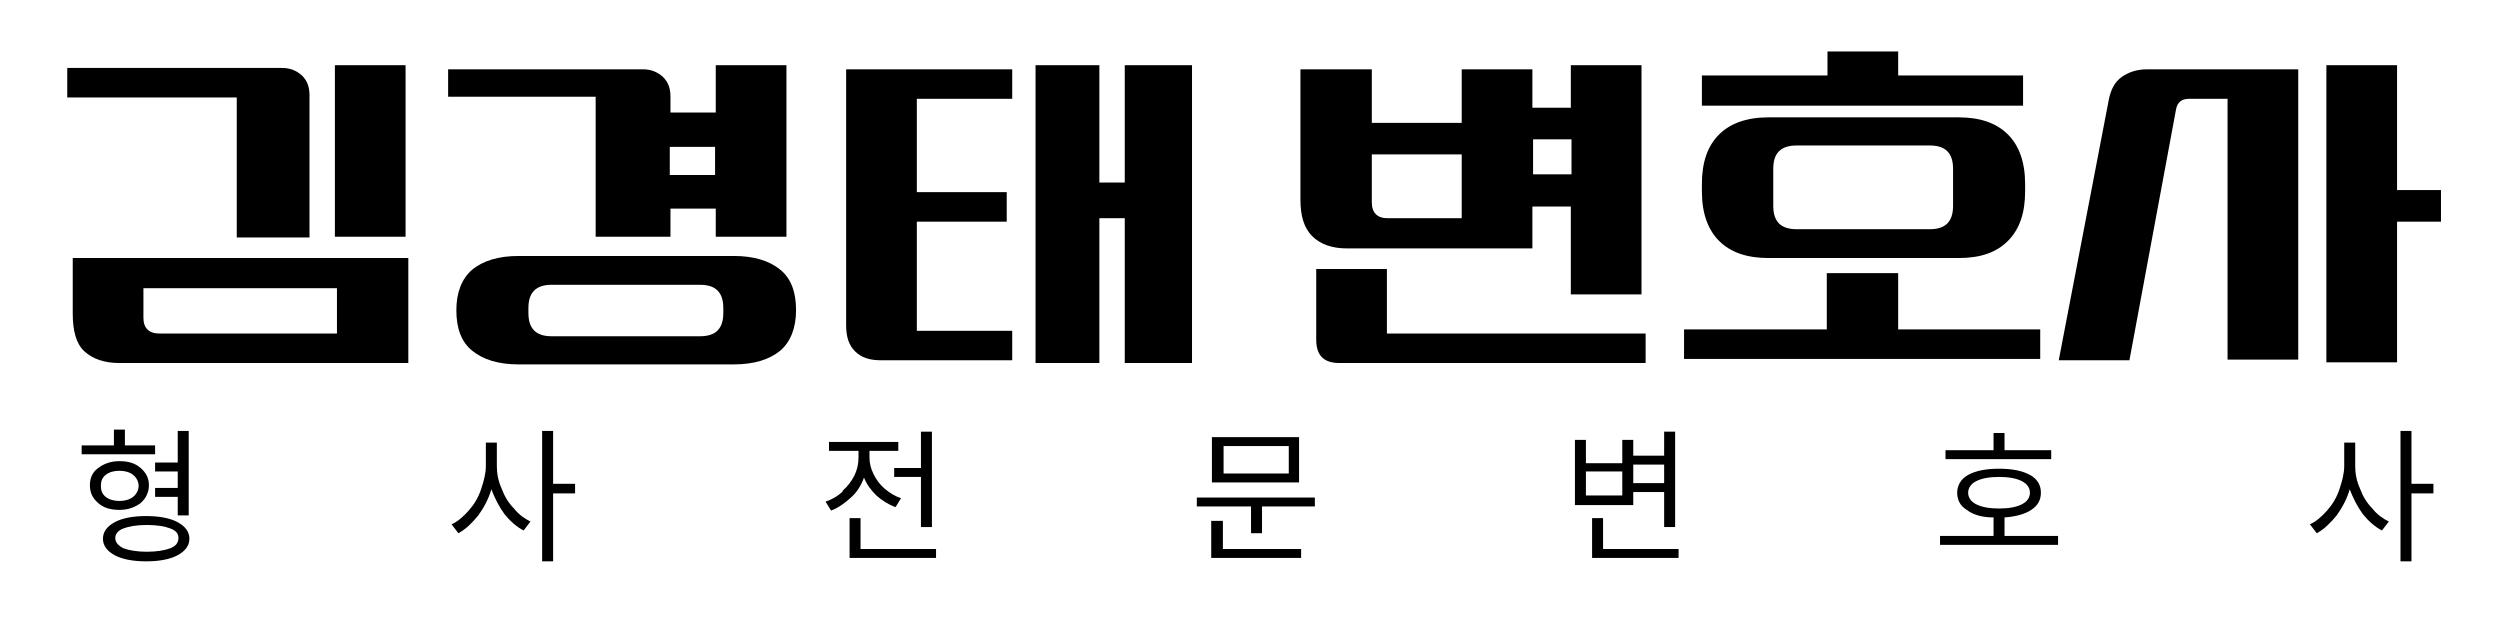 <?xml version="1.0" encoding="UTF-8"?>
<svg xmlns="http://www.w3.org/2000/svg" version="1.1" viewBox="0 0 364.3 90.6">
  <g>
    <g id="_레이어_1" data-name="레이어_1">
      <g>
        <path d="M9.8,9.9h31.3c1.2,0,2.1.4,2.9,1.1.8.8,1.1,1.7,1.1,2.9v20.7h-10.6V14.2H9.8v-4.4ZM59.5,37.6v15.3H17.4c-2.2,0-3.9-.6-5.1-1.7-1.2-1.1-1.7-3-1.7-5.5v-8.1h48.9ZM20.9,46.3c0,1.5.8,2.3,2.3,2.3h25.9v-6.6h-28.2v4.4ZM48.8,9.5h10.3v25h-10.3V9.5Z"></path>
        <path d="M114.6,9.5v25h-10.3v-4.1h-6.6v4.1h-10.9V14.1h-21.5v-4h28.4c1.2,0,2.1.4,2.9,1.1.8.8,1.1,1.7,1.1,2.9v2.3h6.6v-6.9h10.3ZM66.5,45.2c0-2.6.8-4.6,2.3-5.9,1.6-1.3,3.8-2,6.8-2h31.3c3,0,5.2.7,6.8,2,1.6,1.3,2.3,3.3,2.3,5.9s-.8,4.6-2.3,5.9c-1.6,1.3-3.8,2-6.8,2h-31.3c-3,0-5.2-.7-6.8-2-1.6-1.3-2.3-3.3-2.3-5.9ZM77,45.6c0,2.3,1.1,3.4,3.4,3.4h21.6c2.3,0,3.4-1.1,3.4-3.4v-.7c0-2.3-1.1-3.4-3.4-3.4h-21.6c-2.3,0-3.4,1.1-3.4,3.4v.7ZM104.2,25.5v-4.1h-6.6v4.1h6.6Z"></path>
        <path d="M123.3,10.1h24.2v4.3h-13.9v13.6h13.1v4.3h-13.1v15.9h13.9v4.3h-19.1c-1.7,0-2.9-.4-3.8-1.3-.9-.9-1.3-2.1-1.3-3.8V10.1ZM160.2,9.5v17.1h3.7V9.5h9.8v43.4h-9.8v-21.1h-3.7v21.1h-9.3V9.5h9.3Z"></path>
        <path d="M189.6,10.1h10.3v7.8h13.1v-7.8h10.3v5.6h5.6v-6.2h10.3v33.4h-10.3v-12.8h-5.6v6.1h-27c-2.2,0-3.9-.6-5.1-1.8-1.2-1.2-1.7-3-1.7-5.3V10.1ZM202.1,39.2v9.4h37.7v4.3h-44.6c-2.3,0-3.4-1.1-3.4-3.4v-10.3h10.3ZM199.9,29.5c0,1.5.8,2.3,2.3,2.3h10.8v-9.3h-13.1v7ZM229,25.4v-5.1h-5.6v5.1h5.6Z"></path>
        <path d="M245.5,48h20.7v-8.2h10.4v8.2h20.7v4.3h-51.9v-4.3ZM248,26.8c0-3.1.8-5.5,2.5-7.2,1.6-1.6,4-2.5,7.2-2.5h27.7c3.1,0,5.5.8,7.2,2.5,1.6,1.6,2.5,4,2.5,7.2v1.1c0,3.1-.8,5.5-2.5,7.2s-4,2.5-7.2,2.5h-27.7c-3.1,0-5.5-.8-7.2-2.5-1.6-1.6-2.5-4-2.5-7.2v-1.1ZM248.1,11h18.2v-3.5h10.3v3.5h18.2v4.4h-46.8v-4.4ZM261.8,21.2c-2.3,0-3.4,1.1-3.4,3.4v5.4c0,2.3,1.1,3.4,3.4,3.4h19.4c2.3,0,3.4-1.1,3.4-3.4v-5.4c0-2.3-1.1-3.4-3.4-3.4h-19.4Z"></path>
        <path d="M307.3,14.5c.3-1.5.9-2.6,1.9-3.3,1-.7,2.2-1.1,3.7-1.1h22v42.3h-10.3V14.4h-5.6c-1.1,0-1.7.5-1.9,1.5l-6.8,36.6h-10.3l7.3-38ZM349.3,9.5v18.2h6.4v4.6h-6.4v20.5h-10.3V9.5h10.3Z"></path>
      </g>
      <g>
        <path d="M12,64.9h4.6v-2.3h1.6v2.3h4.4v1.3h-10.7v-1.3ZM14.3,68.2c.8-.6,1.8-1,3.1-1s2.3.3,3.1,1,1.2,1.5,1.2,2.5-.4,1.9-1.2,2.6c-.8.6-1.8,1-3.1,1s-2.3-.3-3.1-1c-.8-.7-1.2-1.5-1.2-2.6s.4-1.9,1.2-2.5ZM15.4,72.4c.5.4,1.2.6,2,.6s1.5-.2,2-.6c.5-.4.8-1,.8-1.6s-.3-1.2-.8-1.6c-.5-.4-1.2-.6-2-.6s-1.5.2-2,.6c-.5.4-.7.9-.7,1.6s.2,1.2.7,1.6ZM16.7,76.1c1.1-.6,2.7-.9,4.6-.9s3.5.3,4.6.9c1.1.6,1.7,1.4,1.7,2.4s-.6,1.8-1.7,2.4c-1.1.6-2.7.9-4.6.9s-3.5-.3-4.6-.9c-1.1-.6-1.7-1.4-1.7-2.4s.6-1.8,1.7-2.4ZM18,79.9c.8.3,2,.5,3.4.5s2.6-.2,3.4-.5,1.2-.8,1.2-1.5-.4-1.1-1.2-1.4c-.8-.3-1.9-.5-3.4-.5s-2.6.2-3.4.5c-.8.3-1.2.8-1.2,1.4s.4,1.1,1.2,1.5ZM25.9,67.4v-4.6h1.6v12.3h-1.6v-2.7h-3.3v-1.3h3.3v-2.4h-3.3v-1.3h3.3Z"></path>
        <path d="M72.4,64.5v3.4c0,1.1.2,2.2.7,3.3.4,1.1,1,2.1,1.8,2.9.7.9,1.6,1.5,2.4,1.9l-1,1.3c-1-.5-2-1.4-2.8-2.4-.8-1.1-1.4-2.3-1.9-3.6-.4,1.4-1.1,2.7-1.9,3.8-.9,1.1-1.8,2-2.9,2.6l-1-1.3c.9-.4,1.7-1.1,2.5-2,.8-.9,1.4-1.9,1.8-3.1s.7-2.3.7-3.4v-3.4h1.6ZM79,62.8h1.6v7.7h3.2v1.4h-3.2v9.9h-1.6v-19Z"></path>
        <path d="M122.8,71.5c.7-.6,1.3-1.4,1.7-2.2.4-.8.6-1.7.6-2.6v-1h-4.3v-1.3h10.1v1.3h-4.2v1c0,.8.2,1.6.6,2.4.4.8.9,1.5,1.6,2.1.7.6,1.5,1.1,2.4,1.4l-.8,1.3c-1.1-.4-2-1-2.8-1.7-.8-.8-1.4-1.6-1.8-2.6-.4,1.1-1,2.1-1.9,2.9s-1.8,1.5-2.9,1.9l-.8-1.3c.9-.3,1.8-.8,2.5-1.5ZM123.8,75.5h1.6v4.5h11v1.3h-12.6v-5.9ZM134.2,68.1v-5.2h1.6v13.9h-1.6v-7.3h-3.9v-1.3h3.9Z"></path>
        <path d="M191.6,72.5v1.3h-7.7v3.9h-1.6v-3.9h-7.9v-1.3h17.2ZM176.6,75.9h1.6v4.1h11.4v1.3h-13.1v-5.4ZM176.6,63.7h12.7v6.6h-12.7v-6.6ZM187.8,69v-4h-9.5v4h9.5Z"></path>
        <path d="M244.1,62.8v14h-1.6v-5.1h-4.5v1.9h-8.5v-9.5h1.6v3.4h5.3v-3.4h1.6v2.3h4.5v-3.5h1.6ZM236.4,72.2v-3.5h-5.3v3.5h5.3ZM232,75.5h1.6v4.5h11v1.3h-12.6v-5.9ZM242.5,70.4v-2.7h-4.5v2.7h4.5Z"></path>
        <path d="M282.7,78.1h7.8v-2.7c-1.7,0-3-.4-3.9-1.1-1-.6-1.4-1.5-1.4-2.5s.5-2,1.6-2.6c1.1-.6,2.6-.9,4.5-.9s3.4.3,4.5.9c1.1.6,1.6,1.5,1.6,2.6s-.5,1.9-1.4,2.5c-.9.6-2.3,1-3.9,1.1v2.7h7.8v1.3h-17.2v-1.3ZM290.5,65.6v-2.5h1.6v2.5h6.8v1.3h-15.4v-1.3h6.9ZM288,73.5c.8.4,1.9.6,3.3.6s2.5-.2,3.3-.6c.8-.4,1.2-1,1.2-1.7s-.4-1.3-1.2-1.7c-.8-.4-1.9-.6-3.3-.6s-2.5.2-3.3.6c-.8.4-1.2,1-1.2,1.7s.4,1.3,1.2,1.7Z"></path>
        <path d="M343.2,64.5v3.4c0,1.1.2,2.2.7,3.3.4,1.1,1,2.1,1.8,2.9.7.9,1.6,1.5,2.4,1.9l-1,1.3c-1-.5-2-1.4-2.8-2.4-.8-1.1-1.4-2.3-1.9-3.6-.4,1.4-1.1,2.7-1.9,3.8-.9,1.1-1.8,2-2.9,2.6l-1-1.3c.9-.4,1.7-1.1,2.5-2,.8-.9,1.4-1.9,1.8-3.1s.7-2.3.7-3.4v-3.4h1.6ZM349.8,62.8h1.6v7.7h3.2v1.4h-3.2v9.9h-1.6v-19Z"></path>
      </g>
    </g>
  </g>
</svg>
